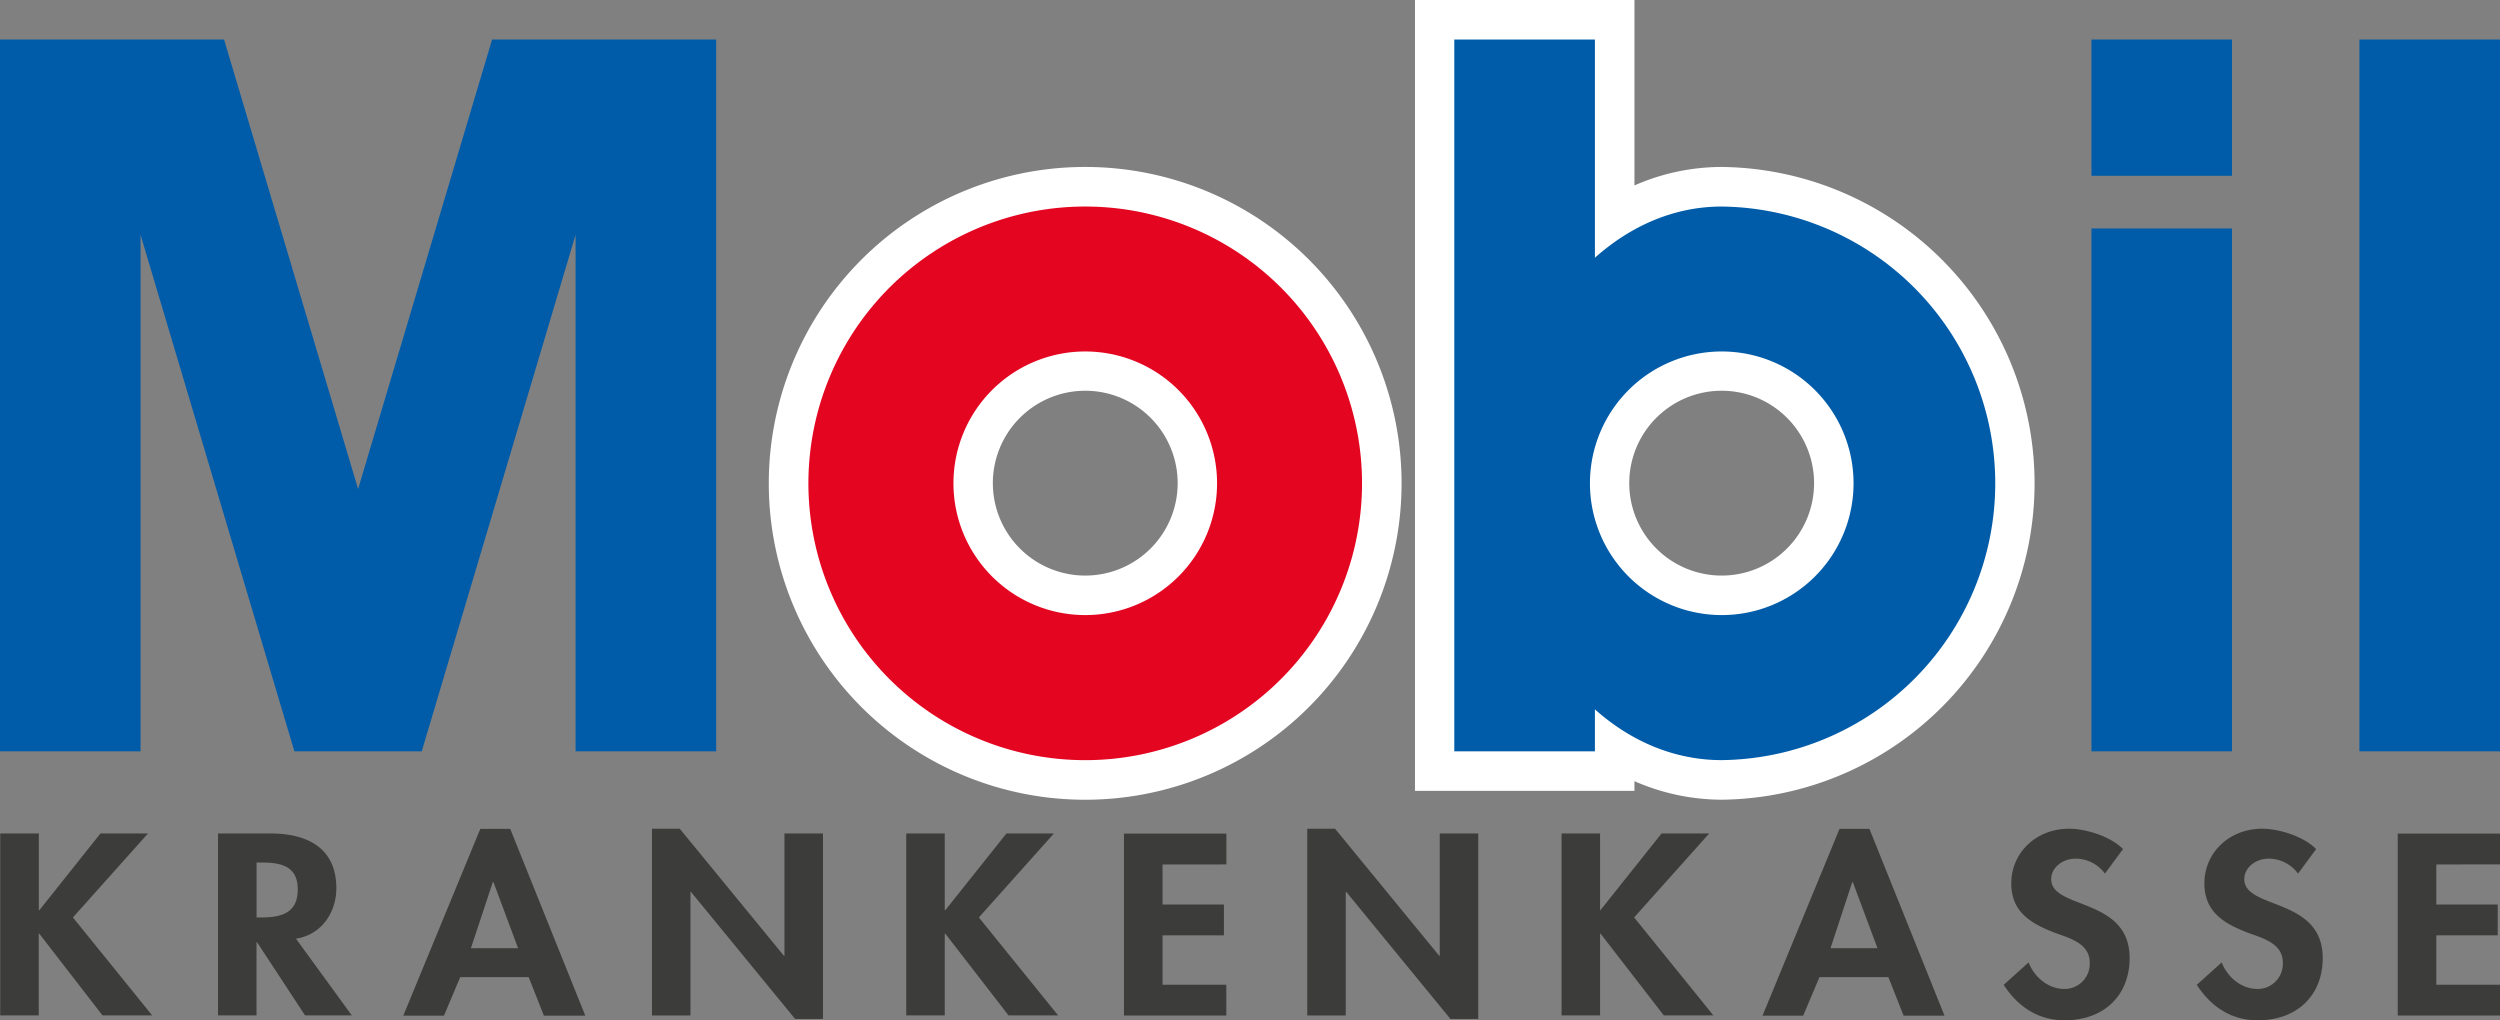<?xml version="1.0" encoding="UTF-8"?>
<svg xmlns="http://www.w3.org/2000/svg" xmlns:xlink="http://www.w3.org/1999/xlink" class="o-logo__icon" viewBox="0 0 649.27 264.96" role="img" aria-label="Mobil Krankenkasse">
  <rect x="0" y="0" width="649.27" height="264.96" fill="#808080" stroke="none"/>
  <path fill="#fff" d="M447.13 43.36a56.42 56.42 0 00-22.65 4.8V0h-57v205.4h57v-2.52a56.77 56.77 0 0022.65 4.81 82.17 82.17 0 000-164.33m0 106.12a24 24 0 1124-24 24 24 0 01-24 24M281.85 43.36A82.17 82.17 0 10364 125.52a82.16 82.16 0 00-82.15-82.16m0 106.12a24 24 0 1124-24 24 24 0 01-24 24"></path>
  <path fill="#e40521" d="M281.84 53.64a71.89 71.89 0 1071.89 71.88 71.88 71.88 0 00-71.89-71.88zm0 106.1a34.23 34.23 0 1134.24-34.22 34.22 34.22 0 01-34.24 34.22z"></path>
  <path fill="#005ca9" d="M109.53 195.12l39.95-134.14v134.14H186V10.27h-58.2L93 127 58.19 10.27H0v184.85h36.5V60.98l39.95 134.14h33.08zM447.14 53.64c-12.32 0-23.62 5-32.93 13.3V10.27h-36.52v184.85h36.52v-10.9c9.31 8.31 20.66 13.19 32.93 13.19a71.89 71.89 0 000-143.77zm0 106.1a34.23 34.23 0 1134.24-34.22 34.22 34.22 0 01-34.24 34.22zM649.27 195.12h-36.51V10.27h36.51v184.85zM579.67 10.27h-36.5v35.38h36.5V10.27zM579.67 195.12h-36.5V59.34h36.5v135.78z"></path>
  <path fill="#3c3c3b" d="M10.22 236.39h-.14v-19.93H.06v47.25h10v-21.24h.14l16.42 21.24h12.9l-20.58-25.44 19.49-21.81H26.09l-15.87 19.93zm66.64 7.39c6.88-1.06 10.49-7.08 10.49-13.09 0-10.09-7-14.23-17.17-14.23H56.62v47.25h10v-19h.14l12.47 19h12.14l-14.51-19.93zM66.63 224H68c5.31 0 9.33 1.13 9.33 7s-3.88 7.27-9.4 7.27h-1.3V224zm70.67 29.77l3.95 10H152l-19.49-48.5h-7.77l-20 48.5h10.56l4.22-10zm-2.8-7.52h-12.2l5.7-17.19h.14l6.4 17.17zm34.82 17.48h10v-32.1h.13l27.05 33h7.23v-48.17h-10v31.77h-.14l-27.05-33h-7.22v48.5zm76.18-27.32h-.14v-19.95h-10v47.25h10v-21.24h.14l16.42 21.24h12.88l-20.58-25.44 19.49-21.81h-12.33l-15.88 19.93zm73-11.91v-8h-26.6v47.25h26.58v-8h-16.56v-12.84h15.94v-8h-15.94v-10.4zm21 39.23h10v-32.1h.14l27.05 33h7.22v-48.17h-10v31.77h-.13l-27.05-33h-7.23v48.5zm76.18-27.32h-.13v-19.95h-10v47.25h10v-21.24h.13l16.42 21.24h12.88l-20.58-25.44 19.49-21.81h-12.37l-15.88 19.93zm74.75 17.36l3.95 10H505l-19.49-48.5h-7.77l-20 48.5h10.56l4.23-10zm-2.79-7.52H475.4l5.65-17.17h.14l6.41 17.17zm63.71-25.76c-3.14-3.19-9.48-5.26-14-5.26-8.65 0-15 6.33-15 14.16 0 7.33 4.84 10.4 11.45 12.91 4 1.44 8.92 2.82 8.92 7.71a6.53 6.53 0 01-6.61 6.83c-4.29 0-7.9-3.26-9.26-6.9l-6.48 5.83c3.55 5.45 8.72 9.21 15.81 9.21 10.49 0 16.9-6.7 16.9-16.16 0-15.86-20.37-12.54-20.37-20.5 0-3.07 3.06-5.32 6.26-5.32a9.45 9.45 0 017.7 3.88l4.71-6.39zm50.15 0c-3.14-3.19-9.48-5.26-14-5.26-8.65 0-15 6.33-15 14.16 0 7.33 4.84 10.4 11.45 12.91 4 1.44 8.92 2.82 8.92 7.71a6.53 6.53 0 01-6.61 6.83c-4.29 0-7.9-3.26-9.26-6.9l-6.48 5.83c3.55 5.45 8.72 9.21 15.81 9.21 10.49 0 16.9-6.7 16.9-16.16 0-15.86-20.37-12.54-20.37-20.5 0-3.07 3.06-5.32 6.26-5.32a9.45 9.45 0 017.7 3.88l4.71-6.39zm47.83 4v-8h-26.62v47.25h26.58v-8h-16.56v-12.83h15.95v-8h-15.95v-10.4z"></path>
</svg>
